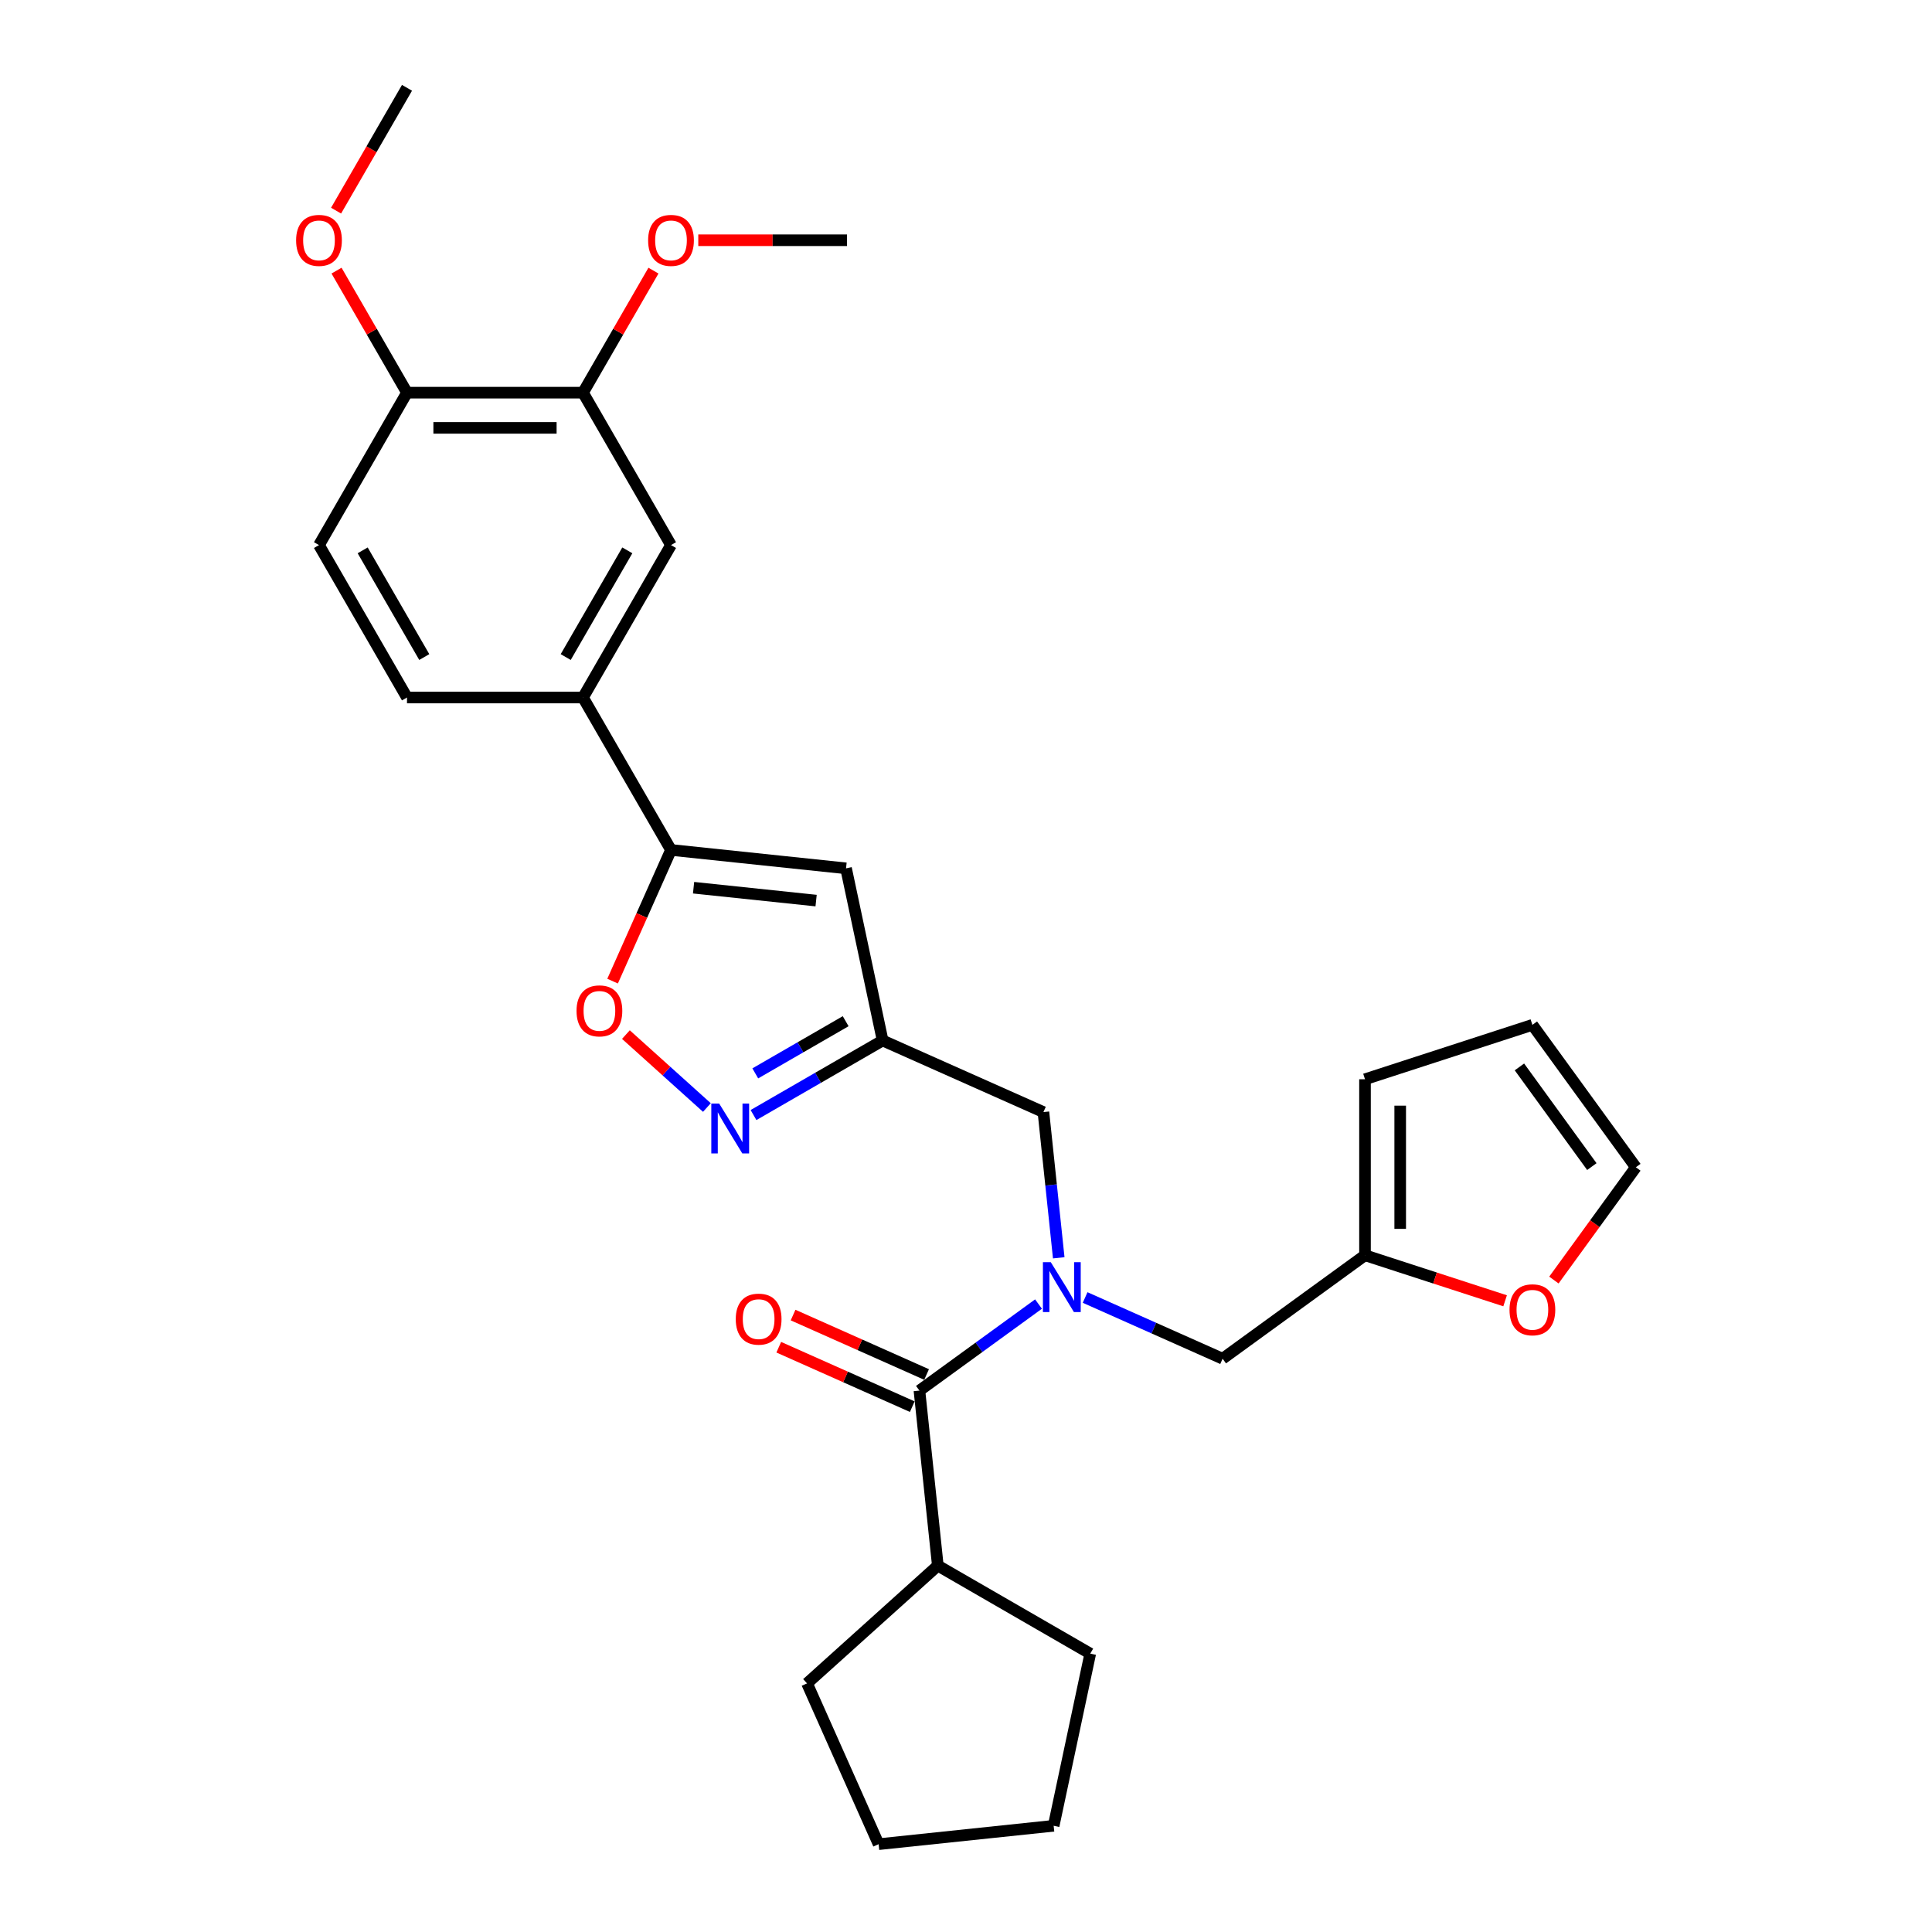 <?xml version='1.0' encoding='iso-8859-1'?>
<svg version='1.1' baseProfile='full'
              xmlns='http://www.w3.org/2000/svg'
                      xmlns:rdkit='http://www.rdkit.org/xml'
                      xmlns:xlink='http://www.w3.org/1999/xlink'
                  xml:space='preserve'
width='1000px' height='1000px' viewBox='0 0 1000 1000'>
<!-- END OF HEADER -->
<rect style='opacity:1.0;fill:#FFFFFF;stroke:none' width='1000' height='1000' x='0' y='0'> </rect>
<path class='bond-3' d='M 537.535,674.979 L 506.715,697.371' style='fill:none;fill-rule:evenodd;stroke:#0000FF;stroke-width:6px;stroke-linecap:butt;stroke-linejoin:miter;stroke-opacity:1' />
<path class='bond-3' d='M 506.715,697.371 L 475.895,719.763' style='fill:none;fill-rule:evenodd;stroke:#000000;stroke-width:6px;stroke-linecap:butt;stroke-linejoin:miter;stroke-opacity:1' />
<path class='bond-7' d='M 548.001,651.038 L 544.037,613.326' style='fill:none;fill-rule:evenodd;stroke:#0000FF;stroke-width:6px;stroke-linecap:butt;stroke-linejoin:miter;stroke-opacity:1' />
<path class='bond-7' d='M 544.037,613.326 L 540.074,575.615' style='fill:none;fill-rule:evenodd;stroke:#000000;stroke-width:6px;stroke-linecap:butt;stroke-linejoin:miter;stroke-opacity:1' />
<path class='bond-10' d='M 561.658,671.586 L 597.239,687.427' style='fill:none;fill-rule:evenodd;stroke:#0000FF;stroke-width:6px;stroke-linecap:butt;stroke-linejoin:miter;stroke-opacity:1' />
<path class='bond-10' d='M 597.239,687.427 L 632.82,703.269' style='fill:none;fill-rule:evenodd;stroke:#000000;stroke-width:6px;stroke-linecap:butt;stroke-linejoin:miter;stroke-opacity:1' />
<path class='bond-0' d='M 347.308,439.929 L 437.909,449.452' style='fill:none;fill-rule:evenodd;stroke:#000000;stroke-width:6px;stroke-linecap:butt;stroke-linejoin:miter;stroke-opacity:1' />
<path class='bond-0' d='M 358.994,459.478 L 422.414,466.143' style='fill:none;fill-rule:evenodd;stroke:#000000;stroke-width:6px;stroke-linecap:butt;stroke-linejoin:miter;stroke-opacity:1' />
<path class='bond-6' d='M 347.308,439.929 L 301.758,361.034' style='fill:none;fill-rule:evenodd;stroke:#000000;stroke-width:6px;stroke-linecap:butt;stroke-linejoin:miter;stroke-opacity:1' />
<path class='bond-31' d='M 347.308,439.929 L 332.192,473.88' style='fill:none;fill-rule:evenodd;stroke:#000000;stroke-width:6px;stroke-linecap:butt;stroke-linejoin:miter;stroke-opacity:1' />
<path class='bond-31' d='M 332.192,473.88 L 317.077,507.83' style='fill:none;fill-rule:evenodd;stroke:#FF0000;stroke-width:6px;stroke-linecap:butt;stroke-linejoin:miter;stroke-opacity:1' />
<path class='bond-1' d='M 390.016,577.147 L 423.433,557.854' style='fill:none;fill-rule:evenodd;stroke:#0000FF;stroke-width:6px;stroke-linecap:butt;stroke-linejoin:miter;stroke-opacity:1' />
<path class='bond-1' d='M 423.433,557.854 L 456.85,538.561' style='fill:none;fill-rule:evenodd;stroke:#000000;stroke-width:6px;stroke-linecap:butt;stroke-linejoin:miter;stroke-opacity:1' />
<path class='bond-1' d='M 390.931,555.58 L 414.323,542.075' style='fill:none;fill-rule:evenodd;stroke:#0000FF;stroke-width:6px;stroke-linecap:butt;stroke-linejoin:miter;stroke-opacity:1' />
<path class='bond-1' d='M 414.323,542.075 L 437.715,528.57' style='fill:none;fill-rule:evenodd;stroke:#000000;stroke-width:6px;stroke-linecap:butt;stroke-linejoin:miter;stroke-opacity:1' />
<path class='bond-5' d='M 365.893,573.251 L 344.931,554.376' style='fill:none;fill-rule:evenodd;stroke:#0000FF;stroke-width:6px;stroke-linecap:butt;stroke-linejoin:miter;stroke-opacity:1' />
<path class='bond-5' d='M 344.931,554.376 L 323.969,535.502' style='fill:none;fill-rule:evenodd;stroke:#FF0000;stroke-width:6px;stroke-linecap:butt;stroke-linejoin:miter;stroke-opacity:1' />
<path class='bond-2' d='M 437.909,449.452 L 456.85,538.561' style='fill:none;fill-rule:evenodd;stroke:#000000;stroke-width:6px;stroke-linecap:butt;stroke-linejoin:miter;stroke-opacity:1' />
<path class='bond-13' d='M 479.6,711.44 L 445.048,696.057' style='fill:none;fill-rule:evenodd;stroke:#000000;stroke-width:6px;stroke-linecap:butt;stroke-linejoin:miter;stroke-opacity:1' />
<path class='bond-13' d='M 445.048,696.057 L 410.497,680.673' style='fill:none;fill-rule:evenodd;stroke:#FF0000;stroke-width:6px;stroke-linecap:butt;stroke-linejoin:miter;stroke-opacity:1' />
<path class='bond-13' d='M 472.189,728.085 L 437.638,712.702' style='fill:none;fill-rule:evenodd;stroke:#000000;stroke-width:6px;stroke-linecap:butt;stroke-linejoin:miter;stroke-opacity:1' />
<path class='bond-13' d='M 437.638,712.702 L 403.086,697.318' style='fill:none;fill-rule:evenodd;stroke:#FF0000;stroke-width:6px;stroke-linecap:butt;stroke-linejoin:miter;stroke-opacity:1' />
<path class='bond-18' d='M 475.895,719.763 L 485.417,810.364' style='fill:none;fill-rule:evenodd;stroke:#000000;stroke-width:6px;stroke-linecap:butt;stroke-linejoin:miter;stroke-opacity:1' />
<path class='bond-4' d='M 456.85,538.561 L 540.074,575.615' style='fill:none;fill-rule:evenodd;stroke:#000000;stroke-width:6px;stroke-linecap:butt;stroke-linejoin:miter;stroke-opacity:1' />
<path class='bond-9' d='M 301.758,361.034 L 347.308,282.139' style='fill:none;fill-rule:evenodd;stroke:#000000;stroke-width:6px;stroke-linecap:butt;stroke-linejoin:miter;stroke-opacity:1' />
<path class='bond-9' d='M 292.812,340.09 L 324.697,284.864' style='fill:none;fill-rule:evenodd;stroke:#000000;stroke-width:6px;stroke-linecap:butt;stroke-linejoin:miter;stroke-opacity:1' />
<path class='bond-17' d='M 301.758,361.034 L 210.658,361.034' style='fill:none;fill-rule:evenodd;stroke:#000000;stroke-width:6px;stroke-linecap:butt;stroke-linejoin:miter;stroke-opacity:1' />
<path class='bond-8' d='M 706.522,649.722 L 632.82,703.269' style='fill:none;fill-rule:evenodd;stroke:#000000;stroke-width:6px;stroke-linecap:butt;stroke-linejoin:miter;stroke-opacity:1' />
<path class='bond-12' d='M 706.522,649.722 L 742.782,661.504' style='fill:none;fill-rule:evenodd;stroke:#000000;stroke-width:6px;stroke-linecap:butt;stroke-linejoin:miter;stroke-opacity:1' />
<path class='bond-12' d='M 742.782,661.504 L 779.042,673.285' style='fill:none;fill-rule:evenodd;stroke:#FF0000;stroke-width:6px;stroke-linecap:butt;stroke-linejoin:miter;stroke-opacity:1' />
<path class='bond-15' d='M 706.522,649.722 L 706.522,558.622' style='fill:none;fill-rule:evenodd;stroke:#000000;stroke-width:6px;stroke-linecap:butt;stroke-linejoin:miter;stroke-opacity:1' />
<path class='bond-15' d='M 724.742,636.057 L 724.742,572.287' style='fill:none;fill-rule:evenodd;stroke:#000000;stroke-width:6px;stroke-linecap:butt;stroke-linejoin:miter;stroke-opacity:1' />
<path class='bond-11' d='M 347.308,282.139 L 301.758,203.244' style='fill:none;fill-rule:evenodd;stroke:#000000;stroke-width:6px;stroke-linecap:butt;stroke-linejoin:miter;stroke-opacity:1' />
<path class='bond-21' d='M 301.758,203.244 L 319.994,171.659' style='fill:none;fill-rule:evenodd;stroke:#000000;stroke-width:6px;stroke-linecap:butt;stroke-linejoin:miter;stroke-opacity:1' />
<path class='bond-21' d='M 319.994,171.659 L 338.23,140.073' style='fill:none;fill-rule:evenodd;stroke:#FF0000;stroke-width:6px;stroke-linecap:butt;stroke-linejoin:miter;stroke-opacity:1' />
<path class='bond-32' d='M 301.758,203.244 L 210.658,203.244' style='fill:none;fill-rule:evenodd;stroke:#000000;stroke-width:6px;stroke-linecap:butt;stroke-linejoin:miter;stroke-opacity:1' />
<path class='bond-32' d='M 288.093,221.464 L 224.323,221.464' style='fill:none;fill-rule:evenodd;stroke:#000000;stroke-width:6px;stroke-linecap:butt;stroke-linejoin:miter;stroke-opacity:1' />
<path class='bond-16' d='M 804.296,662.55 L 825.503,633.361' style='fill:none;fill-rule:evenodd;stroke:#FF0000;stroke-width:6px;stroke-linecap:butt;stroke-linejoin:miter;stroke-opacity:1' />
<path class='bond-16' d='M 825.503,633.361 L 846.71,604.172' style='fill:none;fill-rule:evenodd;stroke:#000000;stroke-width:6px;stroke-linecap:butt;stroke-linejoin:miter;stroke-opacity:1' />
<path class='bond-14' d='M 210.658,203.244 L 165.108,282.139' style='fill:none;fill-rule:evenodd;stroke:#000000;stroke-width:6px;stroke-linecap:butt;stroke-linejoin:miter;stroke-opacity:1' />
<path class='bond-22' d='M 210.658,203.244 L 192.422,171.659' style='fill:none;fill-rule:evenodd;stroke:#000000;stroke-width:6px;stroke-linecap:butt;stroke-linejoin:miter;stroke-opacity:1' />
<path class='bond-22' d='M 192.422,171.659 L 174.186,140.073' style='fill:none;fill-rule:evenodd;stroke:#FF0000;stroke-width:6px;stroke-linecap:butt;stroke-linejoin:miter;stroke-opacity:1' />
<path class='bond-19' d='M 706.522,558.622 L 793.163,530.471' style='fill:none;fill-rule:evenodd;stroke:#000000;stroke-width:6px;stroke-linecap:butt;stroke-linejoin:miter;stroke-opacity:1' />
<path class='bond-29' d='M 846.71,604.172 L 793.163,530.471' style='fill:none;fill-rule:evenodd;stroke:#000000;stroke-width:6px;stroke-linecap:butt;stroke-linejoin:miter;stroke-opacity:1' />
<path class='bond-29' d='M 823.938,603.826 L 786.455,552.235' style='fill:none;fill-rule:evenodd;stroke:#000000;stroke-width:6px;stroke-linecap:butt;stroke-linejoin:miter;stroke-opacity:1' />
<path class='bond-20' d='M 210.658,361.034 L 165.108,282.139' style='fill:none;fill-rule:evenodd;stroke:#000000;stroke-width:6px;stroke-linecap:butt;stroke-linejoin:miter;stroke-opacity:1' />
<path class='bond-20' d='M 219.605,340.09 L 187.72,284.864' style='fill:none;fill-rule:evenodd;stroke:#000000;stroke-width:6px;stroke-linecap:butt;stroke-linejoin:miter;stroke-opacity:1' />
<path class='bond-23' d='M 485.417,810.364 L 564.312,855.914' style='fill:none;fill-rule:evenodd;stroke:#000000;stroke-width:6px;stroke-linecap:butt;stroke-linejoin:miter;stroke-opacity:1' />
<path class='bond-24' d='M 485.417,810.364 L 417.717,871.321' style='fill:none;fill-rule:evenodd;stroke:#000000;stroke-width:6px;stroke-linecap:butt;stroke-linejoin:miter;stroke-opacity:1' />
<path class='bond-25' d='M 361.429,124.349 L 399.918,124.349' style='fill:none;fill-rule:evenodd;stroke:#FF0000;stroke-width:6px;stroke-linecap:butt;stroke-linejoin:miter;stroke-opacity:1' />
<path class='bond-25' d='M 399.918,124.349 L 438.408,124.349' style='fill:none;fill-rule:evenodd;stroke:#000000;stroke-width:6px;stroke-linecap:butt;stroke-linejoin:miter;stroke-opacity:1' />
<path class='bond-26' d='M 173.955,109.026 L 192.306,77.24' style='fill:none;fill-rule:evenodd;stroke:#FF0000;stroke-width:6px;stroke-linecap:butt;stroke-linejoin:miter;stroke-opacity:1' />
<path class='bond-26' d='M 192.306,77.24 L 210.658,45.455' style='fill:none;fill-rule:evenodd;stroke:#000000;stroke-width:6px;stroke-linecap:butt;stroke-linejoin:miter;stroke-opacity:1' />
<path class='bond-28' d='M 564.312,855.914 L 545.371,945.023' style='fill:none;fill-rule:evenodd;stroke:#000000;stroke-width:6px;stroke-linecap:butt;stroke-linejoin:miter;stroke-opacity:1' />
<path class='bond-27' d='M 417.717,871.321 L 454.771,954.545' style='fill:none;fill-rule:evenodd;stroke:#000000;stroke-width:6px;stroke-linecap:butt;stroke-linejoin:miter;stroke-opacity:1' />
<path class='bond-30' d='M 454.771,954.545 L 545.371,945.023' style='fill:none;fill-rule:evenodd;stroke:#000000;stroke-width:6px;stroke-linecap:butt;stroke-linejoin:miter;stroke-opacity:1' />
<path  class='atom-0' d='M 543.893 653.316
L 552.347 666.981
Q 553.186 668.329, 554.534 670.771
Q 555.882 673.212, 555.955 673.358
L 555.955 653.316
L 559.38 653.316
L 559.38 679.115
L 555.846 679.115
L 546.772 664.175
Q 545.715 662.426, 544.586 660.422
Q 543.493 658.417, 543.165 657.798
L 543.165 679.115
L 539.812 679.115
L 539.812 653.316
L 543.893 653.316
' fill='#0000FF'/>
<path  class='atom-2' d='M 372.252 571.211
L 380.706 584.876
Q 381.544 586.224, 382.892 588.666
Q 384.241 591.107, 384.314 591.253
L 384.314 571.211
L 387.739 571.211
L 387.739 597.011
L 384.204 597.011
L 375.131 582.07
Q 374.074 580.321, 372.944 578.317
Q 371.851 576.313, 371.523 575.693
L 371.523 597.011
L 368.171 597.011
L 368.171 571.211
L 372.252 571.211
' fill='#0000FF'/>
<path  class='atom-6' d='M 298.411 523.226
Q 298.411 517.031, 301.472 513.569
Q 304.533 510.108, 310.254 510.108
Q 315.975 510.108, 319.036 513.569
Q 322.097 517.031, 322.097 523.226
Q 322.097 529.494, 319 533.065
Q 315.903 536.599, 310.254 536.599
Q 304.57 536.599, 301.472 533.065
Q 298.411 529.53, 298.411 523.226
M 310.254 533.684
Q 314.19 533.684, 316.303 531.061
Q 318.453 528.4, 318.453 523.226
Q 318.453 518.161, 316.303 515.61
Q 314.19 513.023, 310.254 513.023
Q 306.319 513.023, 304.169 515.574
Q 302.055 518.124, 302.055 523.226
Q 302.055 528.437, 304.169 531.061
Q 306.319 533.684, 310.254 533.684
' fill='#FF0000'/>
<path  class='atom-13' d='M 781.32 677.946
Q 781.32 671.752, 784.381 668.29
Q 787.442 664.828, 793.163 664.828
Q 798.884 664.828, 801.945 668.29
Q 805.006 671.752, 805.006 677.946
Q 805.006 684.214, 801.909 687.785
Q 798.811 691.32, 793.163 691.32
Q 787.478 691.32, 784.381 687.785
Q 781.32 684.25, 781.32 677.946
M 793.163 688.405
Q 797.098 688.405, 799.212 685.781
Q 801.362 683.121, 801.362 677.946
Q 801.362 672.881, 799.212 670.33
Q 797.098 667.743, 793.163 667.743
Q 789.227 667.743, 787.077 670.294
Q 784.964 672.845, 784.964 677.946
Q 784.964 683.157, 787.077 685.781
Q 789.227 688.405, 793.163 688.405
' fill='#FF0000'/>
<path  class='atom-14' d='M 380.828 682.782
Q 380.828 676.587, 383.889 673.125
Q 386.95 669.664, 392.671 669.664
Q 398.392 669.664, 401.453 673.125
Q 404.514 676.587, 404.514 682.782
Q 404.514 689.05, 401.416 692.621
Q 398.319 696.155, 392.671 696.155
Q 386.986 696.155, 383.889 692.621
Q 380.828 689.086, 380.828 682.782
M 392.671 693.24
Q 396.606 693.24, 398.72 690.617
Q 400.87 687.956, 400.87 682.782
Q 400.87 677.717, 398.72 675.166
Q 396.606 672.579, 392.671 672.579
Q 388.735 672.579, 386.585 675.13
Q 384.472 677.68, 384.472 682.782
Q 384.472 687.993, 386.585 690.617
Q 388.735 693.24, 392.671 693.24
' fill='#FF0000'/>
<path  class='atom-22' d='M 335.465 124.422
Q 335.465 118.228, 338.526 114.766
Q 341.587 111.304, 347.308 111.304
Q 353.029 111.304, 356.09 114.766
Q 359.151 118.228, 359.151 124.422
Q 359.151 130.69, 356.054 134.261
Q 352.956 137.796, 347.308 137.796
Q 341.623 137.796, 338.526 134.261
Q 335.465 130.726, 335.465 124.422
M 347.308 134.881
Q 351.244 134.881, 353.357 132.257
Q 355.507 129.597, 355.507 124.422
Q 355.507 119.357, 353.357 116.806
Q 351.244 114.219, 347.308 114.219
Q 343.373 114.219, 341.223 116.77
Q 339.109 119.321, 339.109 124.422
Q 339.109 129.633, 341.223 132.257
Q 343.373 134.881, 347.308 134.881
' fill='#FF0000'/>
<path  class='atom-23' d='M 153.265 124.422
Q 153.265 118.228, 156.326 114.766
Q 159.387 111.304, 165.108 111.304
Q 170.829 111.304, 173.89 114.766
Q 176.951 118.228, 176.951 124.422
Q 176.951 130.69, 173.854 134.261
Q 170.756 137.796, 165.108 137.796
Q 159.423 137.796, 156.326 134.261
Q 153.265 130.726, 153.265 124.422
M 165.108 134.881
Q 169.044 134.881, 171.157 132.257
Q 173.307 129.597, 173.307 124.422
Q 173.307 119.357, 171.157 116.806
Q 169.044 114.219, 165.108 114.219
Q 161.173 114.219, 159.023 116.77
Q 156.909 119.321, 156.909 124.422
Q 156.909 129.633, 159.023 132.257
Q 161.173 134.881, 165.108 134.881
' fill='#FF0000'/>
</svg>
